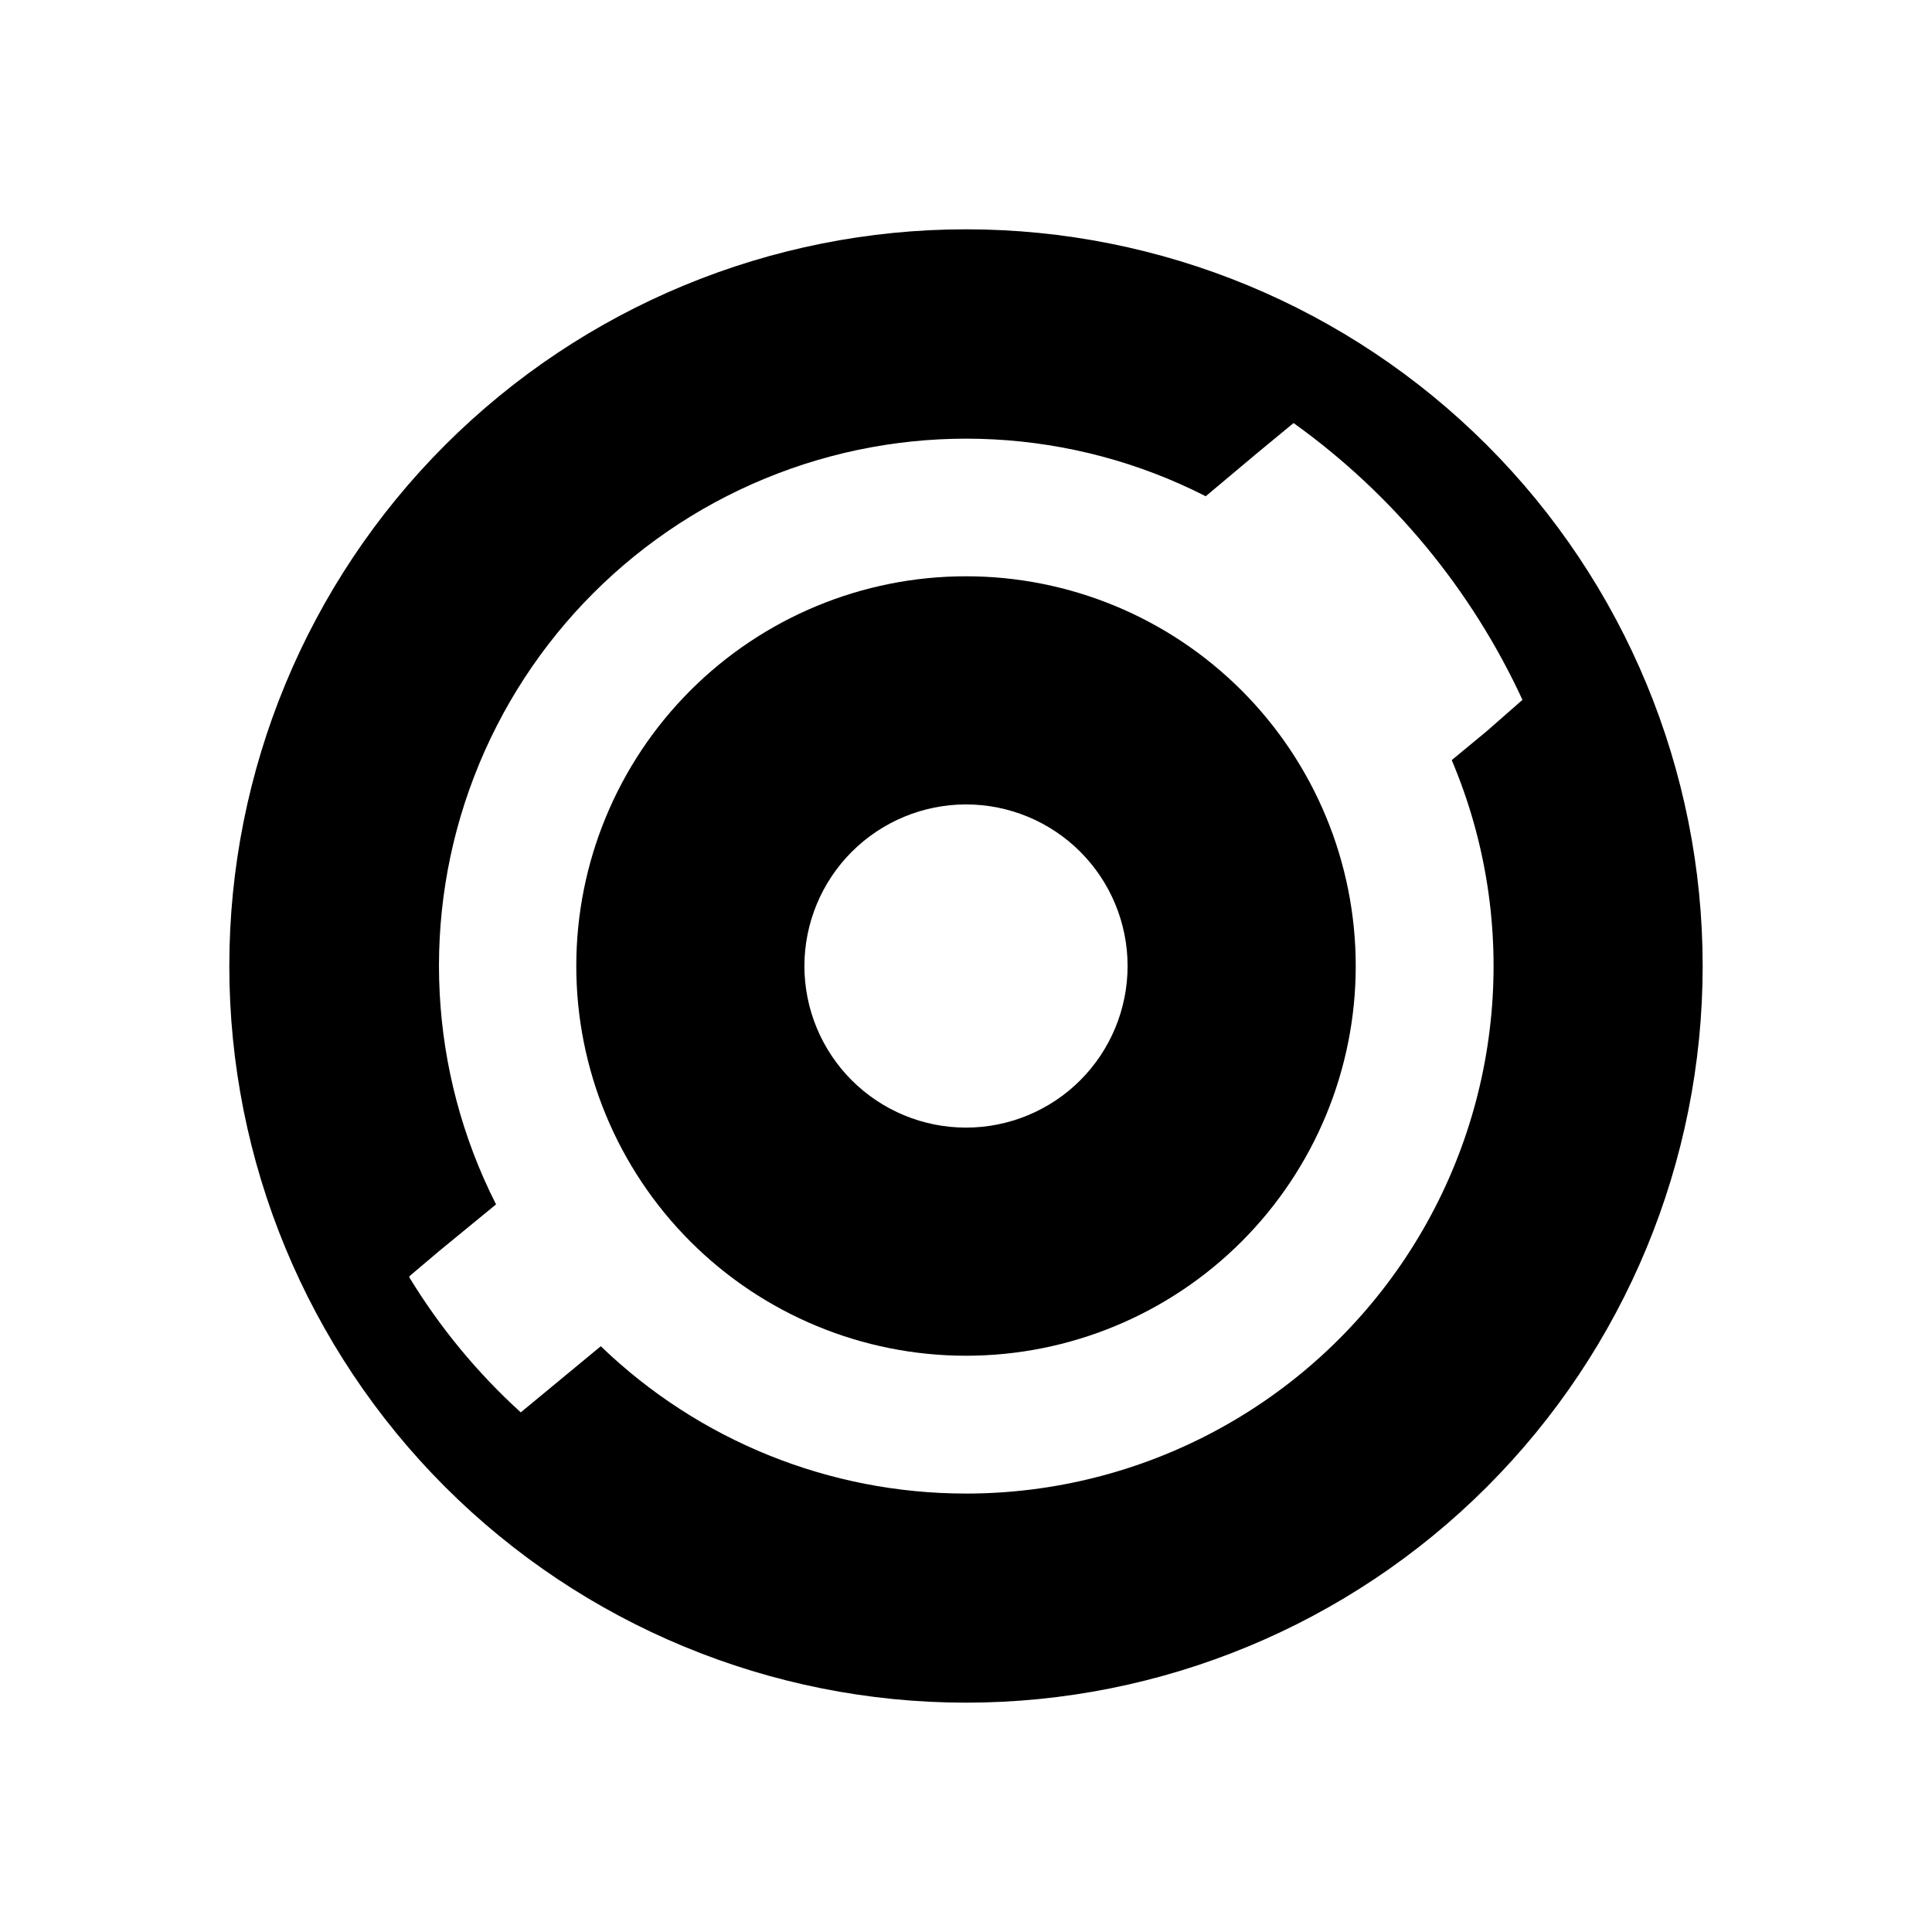 <?xml version="1.0" encoding="UTF-8"?>
<!-- Uploaded to: ICON Repo, www.svgrepo.com, Generator: ICON Repo Mixer Tools -->
<svg fill="#000000" width="800px" height="800px" version="1.1" viewBox="144 144 512 512" xmlns="http://www.w3.org/2000/svg">
 <g>
  <path d="m400 204.77c-51.777 0-101.43 20.566-138.05 57.18s-57.18 86.27-57.18 138.05 20.566 101.43 57.18 138.04c36.613 36.613 86.27 57.184 138.05 57.184s101.43-20.57 138.04-57.184c36.613-36.609 57.184-86.266 57.184-138.04s-20.57-101.43-57.184-138.05c-36.609-36.613-86.266-57.18-138.04-57.18zm0 335.04v-0.004c-36.102 0.02-70.801-13.98-96.785-39.043l-13.098 10.832-8.113 6.699h0.004c-11.5-10.453-21.441-22.5-29.523-35.77v-0.301l7.859-6.652 15.113-12.395c-17.91-35.293-20.012-76.523-5.781-113.45 14.23-36.93 43.453-66.09 80.414-80.242 36.957-14.148 78.188-11.957 113.44 6.027l13.754-11.539 9.523-7.859c26.227 18.793 47.129 44.066 60.66 73.355l-9.422 8.262-9.32 7.707v0.004c18.301 43.176 13.738 92.656-12.16 131.76-25.895 39.098-69.668 62.609-116.56 62.609z"/>
  <path d="m400 357.18c11.355 0 22.25 4.512 30.281 12.543 8.027 8.031 12.543 18.922 12.543 30.281 0 11.355-4.516 22.25-12.543 30.281-8.031 8.027-18.926 12.543-30.281 12.543-11.359 0-22.25-4.516-30.281-12.543-8.031-8.031-12.543-18.926-12.543-30.281 0.012-11.355 4.527-22.238 12.555-30.27 8.031-8.027 18.914-12.543 30.27-12.555m0-60.457c-27.395 0-53.664 10.879-73.031 30.25-19.371 19.367-30.25 45.637-30.25 73.031 0 27.391 10.879 53.66 30.25 73.027 19.367 19.371 45.637 30.254 73.031 30.254 27.391 0 53.66-10.883 73.027-30.254 19.371-19.367 30.254-45.637 30.254-73.027 0-27.395-10.883-53.664-30.254-73.031-19.367-19.371-45.637-30.25-73.027-30.25z"/>
 </g>
</svg>